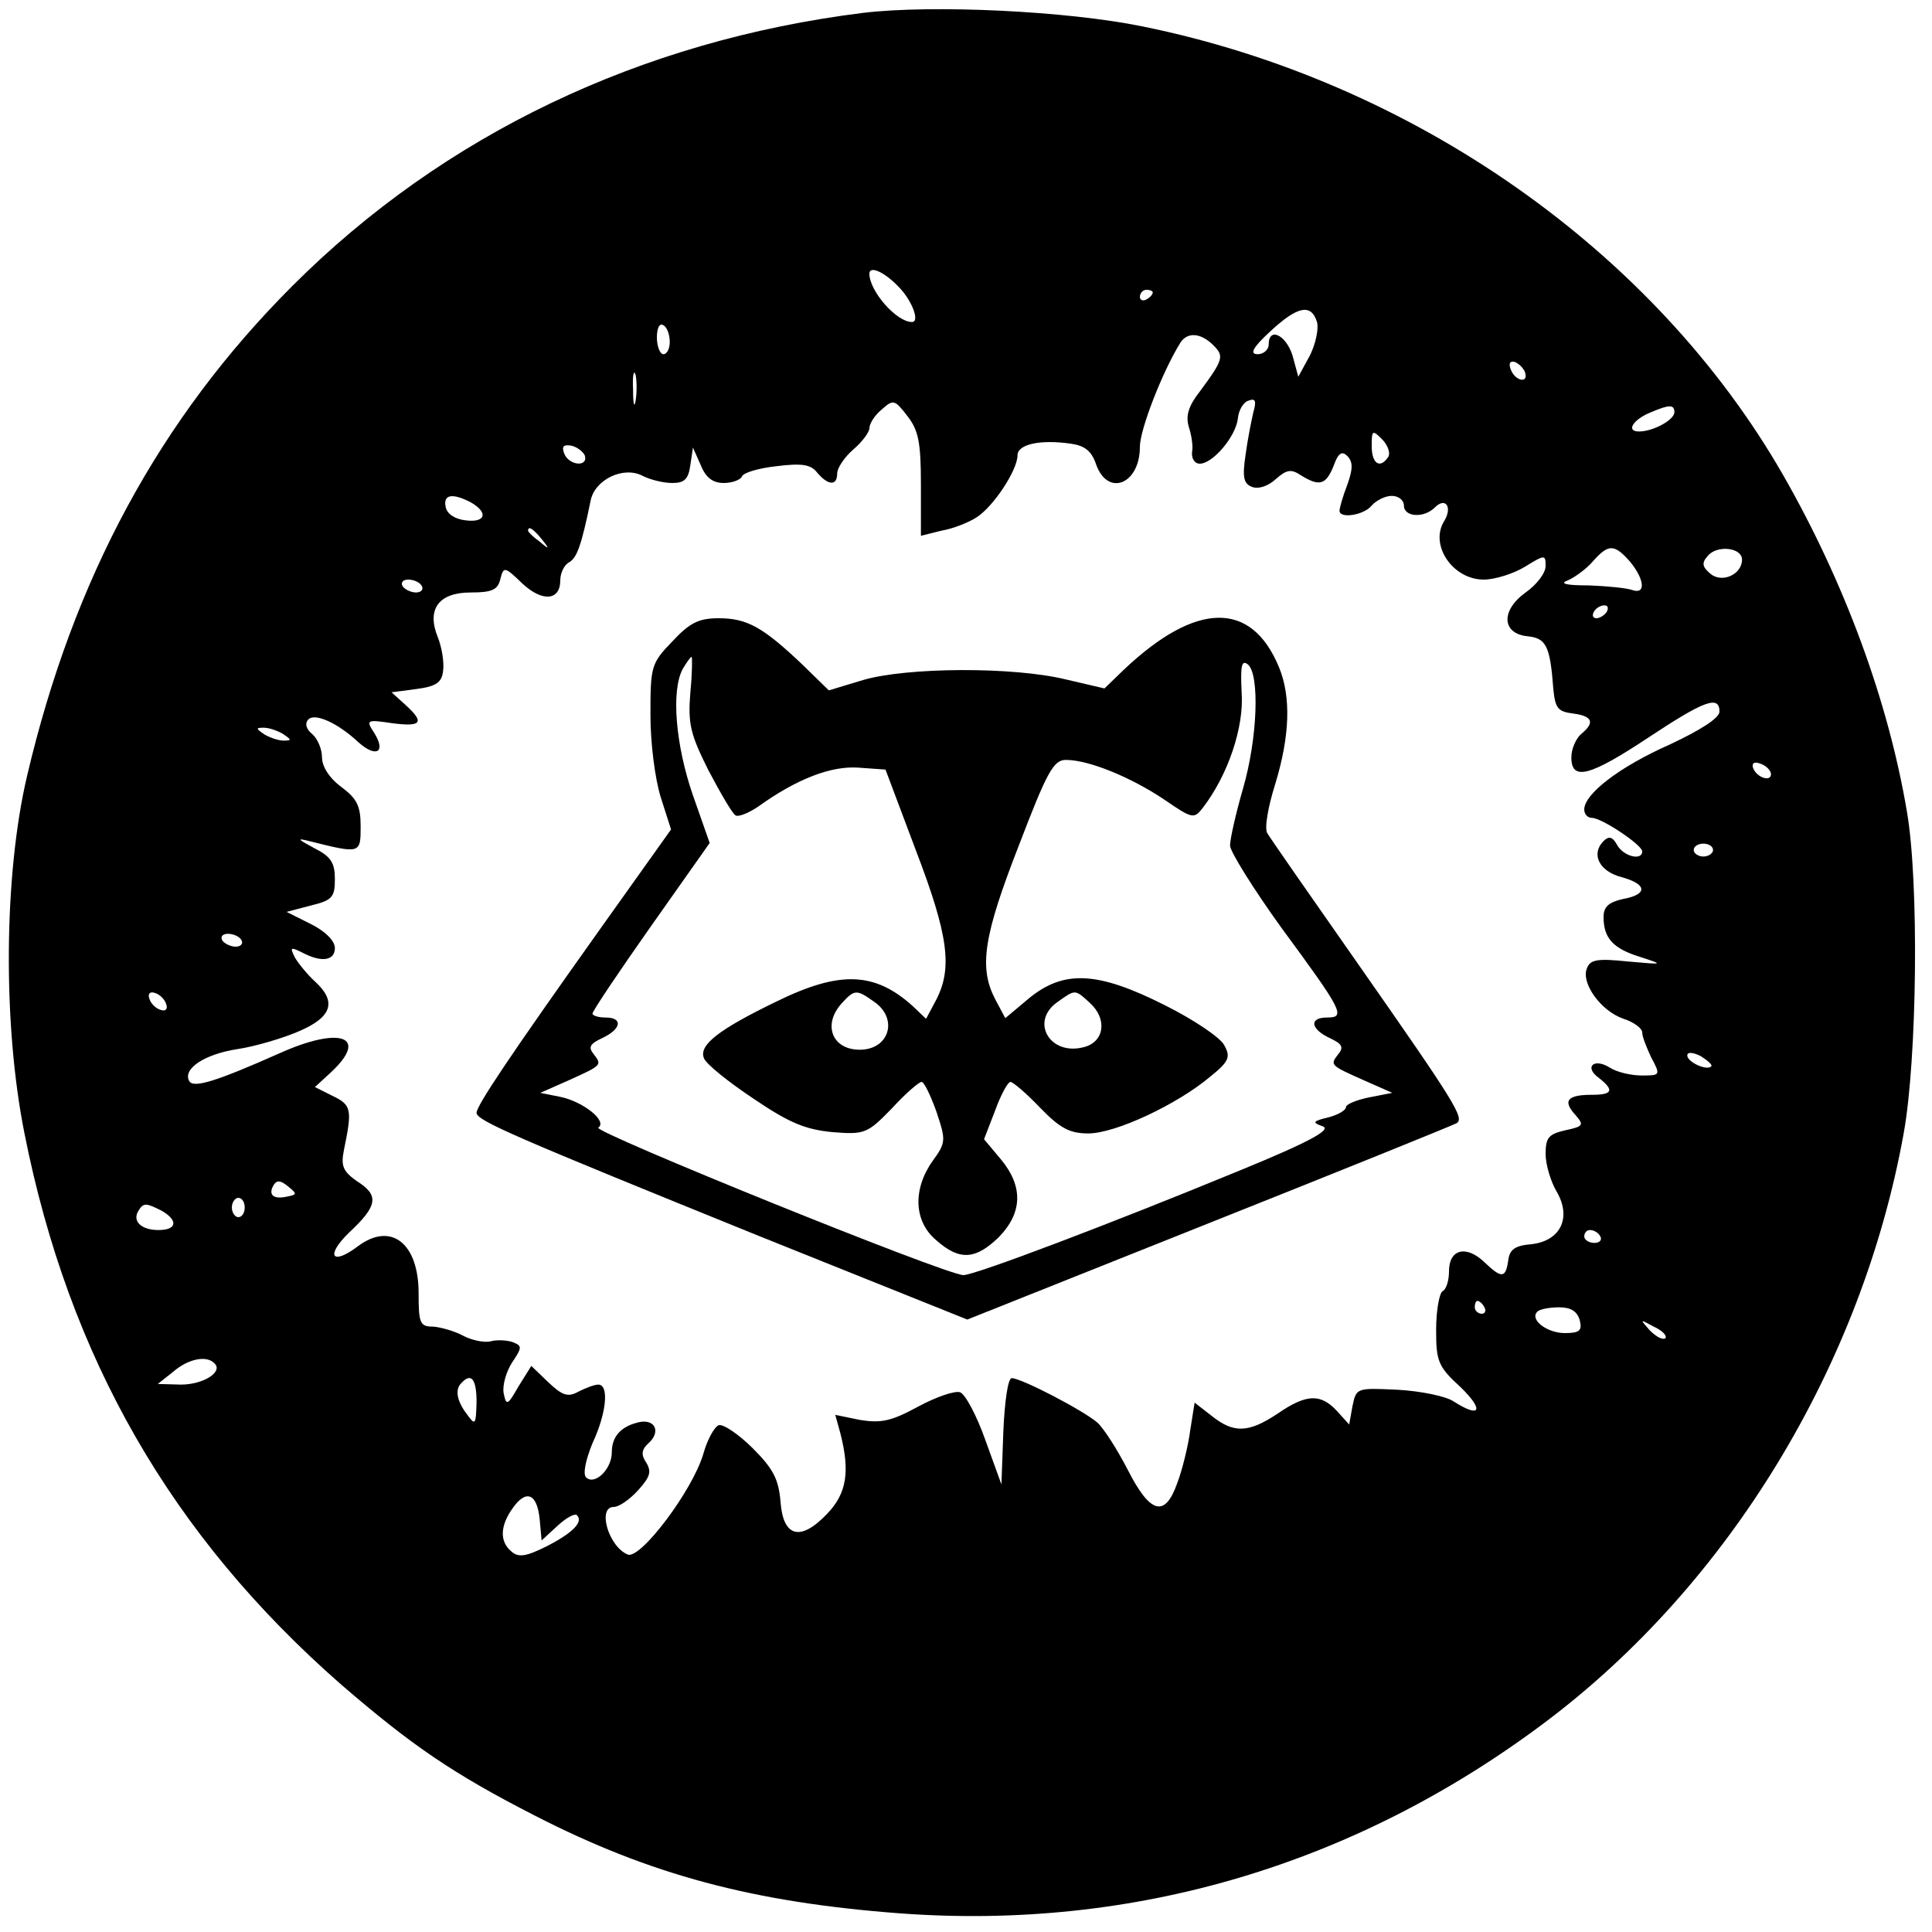 <?xml version="1.0" encoding="UTF-8" standalone="yes"?>
<svg version="1.0" xmlns="http://www.w3.org/2000/svg" width="225pt" height="225pt" viewBox="0 0 300 300" preserveAspectRatio="xMidYMid meet">
  <g transform="translate(0,300) scale(0.1,-0.1)" fill="#000000" stroke="none">
    <path d="M1340 2980 c-345 -43 -651 -189 -886 -424 -206 -206 -340 -454 -412
-761 -36 -153 -38 -385 -4 -555 69 -348 228 -625 492 -856 109 -94 173 -138
300 -203 179 -92 340 -135 567 -152 363 -27 708 75 1004 298 284 214 490 553
555 913 21 116 24 391 5 500 -29 172 -97 356 -192 522 -200 349 -576 612 -995
697 -117 24 -326 34 -434 21z m55 -425 c21 -21 34 -55 21 -55 -24 0 -66 48
-66 75 0 13 23 3 45 -20z m395 -9 c0 -3 -4 -8 -10 -11 -5 -3 -10 -1 -10 4 0 6
5 11 10 11 6 0 10 -2 10 -4z m255 -46 c3 -10 -2 -34 -11 -52 l-18 -33 -9 33
c-10 32 -37 45 -37 17 0 -8 -8 -15 -17 -15 -13 0 -8 10 19 35 43 40 64 44 73
15z m-1005 -31 c0 -10 -4 -19 -10 -19 -5 0 -10 12 -10 26 0 14 4 23 10 19 6
-3 10 -15 10 -26z m844 -5 c17 -17 16 -22 -21 -72 -18 -23 -22 -38 -17 -55 4
-12 7 -30 5 -39 -1 -10 4 -18 12 -18 20 0 55 41 59 69 1 14 9 27 17 29 11 4
12 -1 7 -19 -3 -13 -9 -43 -12 -66 -5 -34 -3 -44 10 -49 10 -4 25 1 37 12 17
15 24 16 39 6 29 -18 39 -15 51 15 7 20 13 23 21 15 9 -9 9 -20 0 -45 -7 -18
-12 -36 -12 -40 0 -13 38 -7 50 8 7 8 21 15 31 15 11 0 19 -7 19 -15 0 -18 31
-20 48 -3 17 17 28 0 14 -22 -22 -37 14 -90 62 -90 17 0 46 9 64 20 31 19 32
19 32 1 0 -11 -14 -29 -31 -41 -39 -28 -37 -64 3 -68 29 -3 35 -15 40 -82 3
-30 7 -35 31 -38 30 -4 34 -14 12 -32 -8 -7 -15 -23 -15 -36 0 -37 28 -30 120
31 86 57 110 66 110 40 0 -10 -30 -29 -77 -51 -79 -35 -133 -77 -133 -101 0
-7 5 -13 12 -13 15 0 78 -42 78 -52 0 -15 -29 -8 -39 10 -7 13 -13 14 -21 6
-20 -20 -7 -47 28 -56 40 -11 41 -27 2 -34 -22 -5 -30 -12 -30 -28 0 -33 15
-49 57 -62 37 -12 37 -12 -19 -7 -48 5 -59 3 -64 -11 -9 -23 22 -66 57 -78 16
-5 29 -15 29 -21 0 -7 7 -24 14 -39 15 -28 14 -28 -15 -28 -16 0 -38 5 -49 12
-25 16 -41 1 -17 -16 24 -19 21 -26 -11 -26 -38 0 -46 -9 -26 -31 14 -16 13
-18 -15 -24 -26 -6 -31 -11 -31 -37 0 -16 8 -43 17 -58 24 -41 6 -77 -39 -82
-25 -2 -34 -8 -36 -25 -4 -28 -10 -29 -38 -2 -28 26 -54 19 -54 -15 0 -14 -4
-28 -10 -31 -5 -3 -10 -30 -10 -60 0 -49 3 -57 38 -89 37 -36 31 -49 -11 -22
-12 8 -51 16 -87 18 -64 3 -64 3 -70 -26 l-5 -28 -19 21 c-25 27 -47 27 -92
-4 -45 -30 -68 -31 -102 -4 l-27 21 -7 -44 c-3 -23 -12 -60 -20 -81 -19 -54
-42 -48 -77 21 -16 31 -37 64 -47 73 -22 19 -118 69 -133 69 -6 0 -11 -37 -13
-82 l-3 -83 -25 69 c-13 37 -31 71 -39 74 -8 3 -37 -7 -65 -22 -42 -23 -58
-26 -90 -21 l-39 8 8 -29 c15 -59 10 -93 -21 -125 -41 -43 -68 -36 -72 19 -3
35 -11 51 -43 83 -22 22 -46 38 -53 36 -7 -3 -18 -23 -24 -45 -17 -57 -97
-163 -117 -156 -30 12 -48 74 -22 74 8 0 24 11 37 25 19 21 22 29 14 43 -9 13
-8 21 3 31 19 17 11 37 -13 33 -29 -6 -44 -22 -44 -47 0 -27 -27 -52 -40 -39
-5 5 -1 26 10 53 22 47 26 91 9 91 -6 0 -19 -5 -31 -11 -16 -9 -25 -6 -47 15
l-26 25 -20 -32 c-17 -30 -19 -30 -23 -10 -2 12 4 33 13 47 16 24 16 26 1 32
-9 3 -25 4 -35 1 -10 -2 -29 2 -42 9 -13 7 -34 13 -46 14 -21 0 -23 5 -23 52
0 78 -43 111 -94 73 -41 -31 -51 -15 -14 21 45 42 47 58 12 80 -21 15 -25 23
-20 48 13 63 12 70 -17 84 l-28 14 25 23 c60 56 14 72 -81 29 -97 -43 -132
-54 -139 -43 -11 19 23 42 75 50 27 4 71 17 96 28 51 22 58 46 24 77 -11 10
-25 27 -31 37 -8 16 -7 17 11 8 30 -16 51 -13 51 7 0 11 -15 26 -37 37 l-38
19 38 10 c33 8 37 13 37 41 0 25 -6 35 -32 48 -26 14 -28 16 -8 11 80 -20 80
-20 80 23 0 32 -6 43 -30 61 -19 14 -30 32 -30 46 0 13 -7 29 -15 36 -10 8
-12 17 -6 23 10 10 45 -5 78 -36 27 -24 43 -15 24 15 -13 20 -12 21 28 15 46
-6 51 1 20 29 l-21 19 38 5 c31 4 40 10 42 28 2 13 -2 37 -8 52 -18 44 1 70
51 70 33 0 42 4 46 21 5 20 7 19 34 -7 31 -29 59 -27 59 5 0 11 6 24 14 28 12
7 19 27 33 95 6 33 51 55 81 39 12 -6 32 -11 46 -11 19 0 25 6 28 28 l4 27 12
-27 c8 -20 19 -28 36 -28 13 0 26 5 28 10 2 6 26 13 53 16 40 5 54 3 64 -10
17 -20 31 -21 31 -1 0 8 11 25 25 37 14 12 25 27 25 33 0 7 8 20 19 29 18 16
20 16 40 -10 17 -22 21 -40 21 -106 l0 -80 32 8 c18 3 43 13 55 21 26 17 63
73 63 96 0 17 35 25 83 18 21 -3 32 -11 39 -32 18 -51 68 -31 68 27 0 27 35
117 63 162 11 17 32 15 51 -4z m484 -42 c6 -18 -15 -14 -22 4 -4 10 -1 14 6
12 6 -2 14 -10 16 -16z m-1381 -44 c-2 -13 -4 -5 -4 17 -1 22 1 32 4 23 2 -10
2 -28 0 -40z m1613 -18 c0 -12 -33 -30 -55 -30 -21 0 -9 19 19 30 28 12 36 12
36 0z m-444 -69 c-13 -20 -26 -11 -26 16 0 25 1 26 16 11 9 -9 13 -21 10 -27z
m-1248 2 c6 -19 -25 -16 -32 3 -4 11 -1 14 11 12 9 -2 18 -9 21 -15z m-177
-73 c28 -16 23 -32 -8 -28 -17 2 -29 10 -31 21 -4 19 10 22 39 7z m110 -57
c13 -16 12 -17 -3 -4 -10 7 -18 15 -18 17 0 8 8 3 21 -13z m1690 -35 c23 -28
25 -52 3 -44 -9 3 -39 6 -67 7 -37 0 -46 3 -32 8 11 5 29 18 39 30 24 27 33
26 57 -1z m174 3 c0 -23 -31 -37 -49 -22 -13 11 -14 17 -4 28 14 17 53 13 53
-6z m-2050 -41 c3 -5 -1 -10 -9 -10 -8 0 -18 5 -21 10 -3 6 1 10 9 10 8 0 18
-4 21 -10z m1840 -40 c-3 -5 -11 -10 -16 -10 -6 0 -7 5 -4 10 3 6 11 10 16 10
6 0 7 -4 4 -10z m-2055 -190 c13 -9 13 -10 0 -10 -8 0 -22 5 -30 10 -13 9 -13
10 0 10 8 0 22 -5 30 -10z m2310 -62 c0 -13 -23 -5 -28 10 -2 7 2 10 12 6 9
-3 16 -11 16 -16z m-90 -118 c0 -5 -7 -10 -15 -10 -8 0 -15 5 -15 10 0 6 7 10
15 10 8 0 15 -4 15 -10z m-2285 -140 c3 -5 -1 -10 -9 -10 -8 0 -18 5 -21 10
-3 6 1 10 9 10 8 0 18 -4 21 -10z m-117 -99 c3 -8 -1 -12 -9 -9 -7 2 -15 10
-17 17 -3 8 1 12 9 9 7 -2 15 -10 17 -17z m2399 -97 c-7 -7 -37 7 -37 17 0 6
9 5 21 -1 11 -7 19 -14 16 -16z m-2211 -202 c-22 -5 -30 3 -21 18 5 8 11 7 22
-2 15 -12 14 -13 -1 -16z m-66 -17 c0 -8 -4 -15 -10 -15 -5 0 -10 7 -10 15 0
8 5 15 10 15 6 0 10 -7 10 -15z m-129 -5 c26 -15 24 -30 -5 -30 -27 0 -41 14
-31 30 8 13 12 12 36 0z m2234 -40 c3 -5 -1 -10 -9 -10 -9 0 -16 5 -16 10 0 6
4 10 9 10 6 0 13 -4 16 -10z m-180 -110 c3 -5 1 -10 -4 -10 -6 0 -11 5 -11 10
0 6 2 10 4 10 3 0 8 -4 11 -10z m148 -20 c4 -16 0 -20 -23 -20 -28 0 -55 21
-43 33 3 4 19 7 34 7 18 0 28 -6 32 -20z m133 -28 c-4 -3 -14 2 -24 12 -16 18
-16 18 6 6 13 -6 21 -14 18 -18z m-2253 -39 c14 -13 -17 -33 -52 -33 l-36 1
24 19 c23 20 52 26 64 13z m407 -60 c-1 -36 -2 -37 -15 -19 -16 21 -19 39 -8
49 15 16 23 5 23 -30z m98 -182 l3 -33 25 23 c13 12 27 20 30 16 10 -10 -6
-27 -47 -48 -32 -16 -44 -18 -55 -8 -18 15 -18 39 2 67 21 30 38 23 42 -17z"/>
    <path d="M1044 2004 c-33 -34 -34 -39 -34 -114 0 -44 7 -99 16 -128 l16 -50
-109 -153 c-143 -201 -193 -276 -193 -287 0 -12 58 -37 438 -191 l324 -130
376 150 c206 82 379 152 384 155 12 8 -2 31 -151 244 -75 107 -139 199 -143
206 -5 7 1 41 12 76 23 75 25 136 6 182 -43 104 -129 102 -241 -4 l-30 -29
-60 14 c-82 20 -247 19 -315 -1 l-53 -16 -41 40 c-61 58 -86 72 -130 72 -31 0
-45 -7 -72 -36z m28 -79 c-4 -49 0 -65 28 -121 19 -36 37 -67 42 -70 4 -3 20
3 36 14 60 43 113 63 155 60 l42 -3 47 -125 c51 -133 57 -183 32 -232 l-16
-30 -21 20 c-59 53 -113 55 -211 7 -91 -44 -121 -68 -113 -88 3 -9 38 -37 77
-63 56 -38 81 -48 123 -52 50 -4 54 -2 92 37 21 23 42 41 46 41 4 0 14 -21 23
-46 15 -45 15 -48 -6 -77 -31 -44 -29 -94 6 -123 36 -32 61 -30 97 5 37 38 38
79 3 121 l-26 31 17 44 c9 25 20 45 24 45 4 0 25 -18 46 -40 31 -32 46 -40 75
-40 42 0 138 45 189 88 30 24 32 31 22 49 -6 12 -48 40 -92 62 -105 53 -157
55 -211 11 l-37 -31 -16 30 c-25 49 -18 97 37 238 44 115 54 133 73 133 36 0
101 -27 152 -61 45 -31 47 -31 61 -13 39 51 64 125 60 179 -2 42 0 51 10 43
18 -16 15 -114 -8 -193 -11 -38 -20 -78 -20 -88 0 -9 36 -67 80 -128 95 -129
100 -139 71 -139 -29 0 -26 -18 4 -32 19 -9 22 -14 13 -25 -13 -17 -13 -17 41
-41 l43 -19 -36 -7 c-20 -4 -36 -11 -36 -15 0 -5 -12 -12 -27 -16 -25 -6 -26
-8 -9 -14 14 -5 -20 -24 -130 -69 -199 -82 -410 -162 -428 -162 -27 0 -577
223 -567 229 15 10 -24 41 -60 48 l-30 6 43 19 c53 24 53 24 40 41 -9 11 -6
16 13 25 30 14 33 32 5 32 -11 0 -20 3 -20 6 0 4 41 65 91 136 l91 129 -26 74
c-27 78 -34 162 -16 196 6 10 12 19 14 19 1 0 1 -25 -2 -55z m286 -481 c37
-26 23 -74 -23 -74 -43 0 -58 39 -28 72 20 22 23 22 51 2z m334 -1 c28 -25 23
-61 -9 -69 -53 -14 -84 40 -41 70 28 20 27 20 50 -1z"/>
  </g>
</svg>